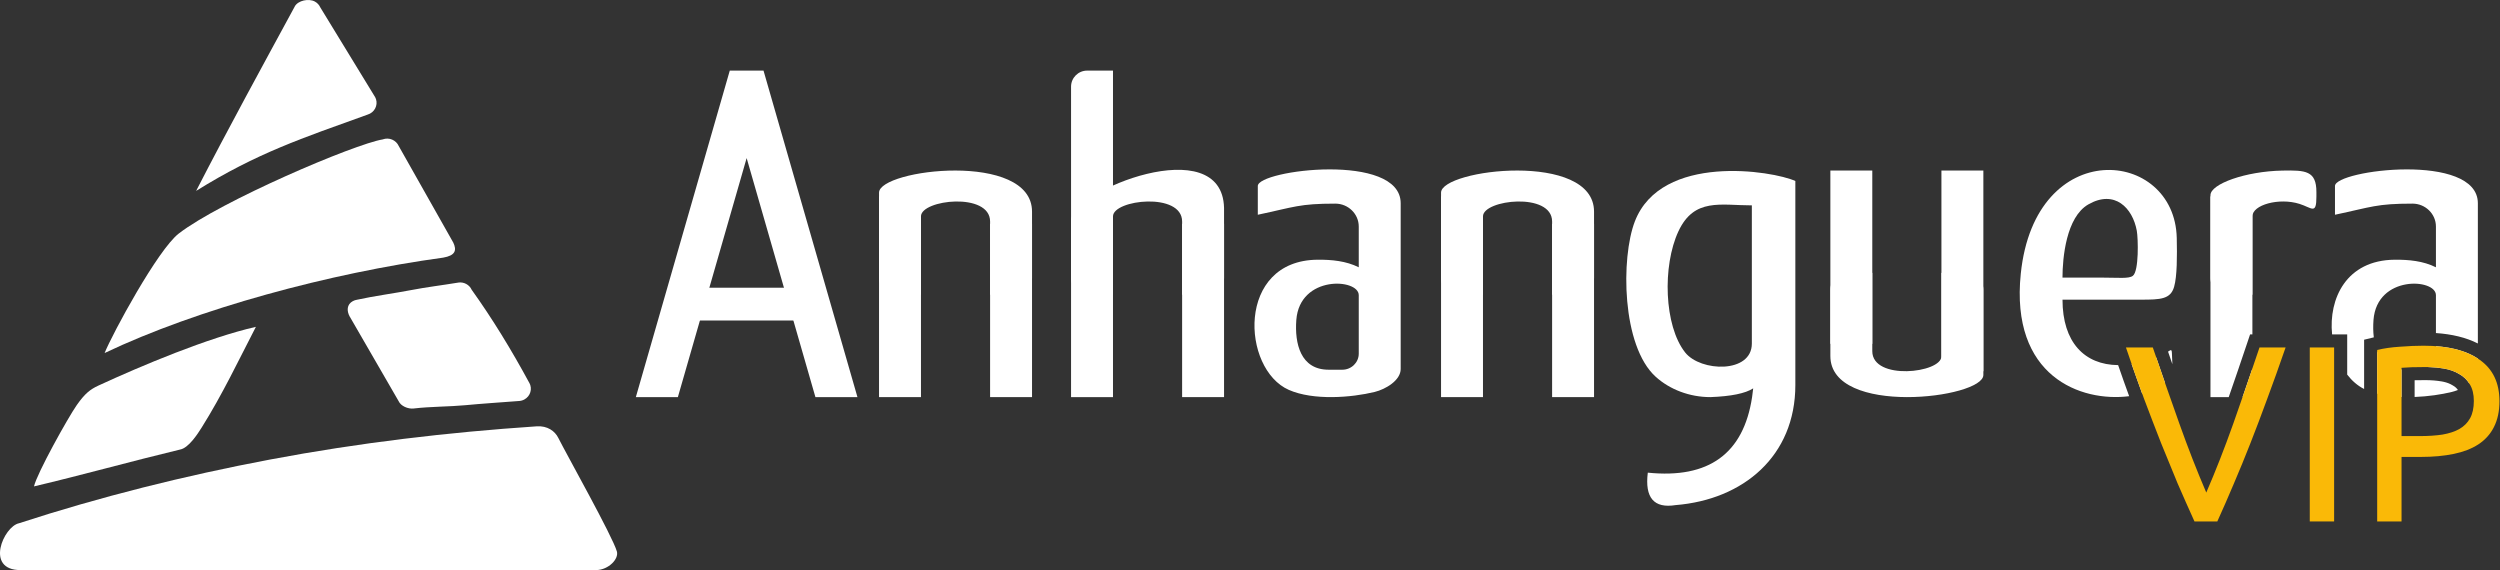 <svg xmlns="http://www.w3.org/2000/svg" width="956" height="218" viewBox="0 0 956 218" fill="none"><rect x="0" y="0" width="956" height="218" fill="#333333" stroke="none"/><path fill-rule="evenodd" clip-rule="evenodd" d="M327.889 151.854H311.816L285.518 60.444L259.219 151.854H243.147L277.481 32.51L279.066 27H291.969L293.554 32.51L327.889 151.854Z" fill="white"></path><path fill-rule="evenodd" clip-rule="evenodd" d="M261.778 122.56V110.023H308.086V122.56H261.778Z" fill="white"></path><path fill-rule="evenodd" clip-rule="evenodd" d="M336.143 151.854H352.177V75.093H336.143V151.854Z" fill="white"></path><path fill-rule="evenodd" clip-rule="evenodd" d="M378.614 151.854H394.648V85.589H378.614V151.854Z" fill="white"></path><path fill-rule="evenodd" clip-rule="evenodd" d="M394.648 80.931V106.314C394.648 109.822 391.761 112.709 388.253 112.709H378.614V84.707C378.614 73.343 352.177 76.322 352.177 82.747V112.709H342.539C339.023 112.709 336.143 109.831 336.143 106.314V73.679C336.143 64.672 394.648 57.693 394.648 80.931Z" fill="white"></path><path fill-rule="evenodd" clip-rule="evenodd" d="M409.572 151.854H425.606V27H415.707C412.333 27 409.572 29.759 409.572 33.135V151.854Z" fill="white"></path><path fill-rule="evenodd" clip-rule="evenodd" d="M525.67 149.881C529.948 148.835 535.621 145.414 535.621 141.102V105.372V85.117V77.73C535.621 58.122 480.984 65.003 480.984 71.114V82.119C495.104 79.136 496.822 77.866 510.632 77.866C515.558 77.866 519.587 81.805 519.587 86.618V102.212C514.707 99.777 509.207 99.272 503.823 99.315C472.664 99.565 474.728 141.151 492.876 149.104C502.26 153.217 516.758 152.06 525.67 149.881ZM519.587 112.873V135.253C519.587 138.622 516.766 141.379 513.318 141.379H508.053C497.315 141.379 495.038 131.352 495.712 122.367C497.005 105.111 519.587 106.462 519.587 112.873Z" fill="white"></path><path fill-rule="evenodd" clip-rule="evenodd" d="M452.043 151.854H468.077V85.589H452.043V151.854Z" fill="white"></path><path fill-rule="evenodd" clip-rule="evenodd" d="M468.077 79.481V106.313C468.077 109.815 465.183 112.709 461.681 112.709H452.043V84.707C452.043 73.343 425.606 76.322 425.606 82.746V112.709H415.968C412.464 112.709 409.572 109.831 409.572 106.313V84.316C409.572 73.016 467.323 49.724 468.077 79.481Z" fill="white"></path><path fill-rule="evenodd" clip-rule="evenodd" d="M551.056 151.854H567.09V75.093H551.056V151.854Z" fill="white"></path><path fill-rule="evenodd" clip-rule="evenodd" d="M593.527 151.854H609.561V85.589H593.527V151.854Z" fill="white"></path><path fill-rule="evenodd" clip-rule="evenodd" d="M609.561 80.931V106.314C609.561 109.822 606.674 112.709 603.165 112.709H593.527V84.707C593.527 73.343 567.09 76.322 567.09 82.747V112.709H557.452C553.936 112.709 551.056 109.831 551.056 106.314V73.679C551.056 64.672 609.561 57.693 609.561 80.931Z" fill="white"></path><path fill-rule="evenodd" clip-rule="evenodd" d="M758.436 65.212H742.402V141.974H758.436V65.212Z" fill="white"></path><path fill-rule="evenodd" clip-rule="evenodd" d="M715.965 65.212H699.931V131.477H715.965V65.212Z" fill="white"></path><path fill-rule="evenodd" clip-rule="evenodd" d="M699.931 136.135V110.753C699.931 107.245 702.819 104.357 706.327 104.357H715.965V134.293C715.965 145.657 742.402 142.677 742.402 136.254V104.357H752.041C755.556 104.357 758.436 107.235 758.436 110.753V143.388C758.436 152.395 699.931 159.374 699.931 136.135Z" fill="white"></path><path fill-rule="evenodd" clip-rule="evenodd" d="M879.342 77.968C871.545 75.511 861.316 78.306 861.316 82.747V112.709H851.678C848.163 112.709 845.282 109.831 845.282 106.314V74.646C845.282 70.326 858.74 65.506 872.745 65.232C881.633 65.059 885.794 65.263 885.794 73.439V75.215C885.794 82.248 884.079 79.461 879.342 77.968Z" fill="white"></path><path fill-rule="evenodd" clip-rule="evenodd" d="M686.541 69.217C677.904 65.27 635.27 58.45 625.159 84.685C619.83 98.509 620.046 132.281 633.186 144.117C638.537 148.936 646.066 151.855 654.048 151.855C661.978 151.56 667.435 150.445 670.42 148.51C670.296 149.742 670.156 150.857 669.999 151.855C666.718 173.502 653.425 183.132 630.119 180.744C628.923 190.344 632.462 194.48 640.737 193.153C666.661 191.061 686.541 174.394 686.541 147.227V69.217ZM669.906 78.534C658.007 78.534 647.853 75.557 641.831 88.452C635.656 101.675 636.328 124.595 644.413 134.791C650.297 142.213 669.906 142.9 669.906 131.367V78.534Z" fill="white"></path><path fill-rule="evenodd" clip-rule="evenodd" d="M213.478 167.419C216.656 173.777 234.265 205.13 235.893 210.867C236.709 213.745 232.738 217.871 228.067 218H117.784H7.822C-5.856 218 1.363 201.357 7.259 200.094C38.187 190.019 70.546 181.901 103.309 175.721C137.422 169.287 171.26 165.315 205.17 163.033L205.17 163.025C209.34 162.745 212.186 164.836 213.478 167.419Z" fill="white"></path><path fill-rule="evenodd" clip-rule="evenodd" d="M75 72.999C87.228 49.227 99.953 25.997 112.724 2.469L112.714 2.453C113.99 0.168 118.049 -0.67 120.38 0.58C121.347 1.098 122.059 1.894 122.472 2.811L143.393 37.049L143.409 37.041C144.684 39.326 143.828 42.193 141.497 43.443C141.203 43.6 140.899 43.724 140.591 43.817C115.719 52.79 98.328 58.472 75 72.999Z" fill="white"></path><path fill-rule="evenodd" clip-rule="evenodd" d="M97.854 124.981C91.316 137.612 85.051 150.873 77.073 163.564C75.557 165.975 72.101 171.317 68.905 171.895C50.148 176.405 31.708 181.574 13 186C14.065 181.126 26.047 159.614 29.359 154.899C32.435 150.52 34.463 148.906 37.665 147.429C54.26 139.774 79.497 129.175 97.854 124.981ZM180.374 110.816C188.274 121.836 195.56 133.772 202.392 146.389L202.408 146.381C203.685 148.664 202.828 151.528 200.492 152.777C199.797 153.149 199.049 153.335 198.308 153.354C191.848 153.849 183.782 154.382 177.903 154.952C172.014 155.524 164.688 155.44 158.201 156.207L158.201 156.21C156.038 156.466 153.279 155.279 152.448 153.424L133.796 121.157L133.78 121.165C132.502 118.882 132.602 116.395 134.938 115.146C135.44 114.877 135.969 114.705 136.505 114.624C142.504 113.287 151.418 112.057 157.183 110.935C163.044 109.795 169.035 109.093 175.155 108.076L175.154 108.067C177.378 107.698 179.506 108.884 180.374 110.816Z" fill="white"></path><path fill-rule="evenodd" clip-rule="evenodd" d="M152.474 55.84L173.26 92.638L173.275 92.631C174.796 95.771 174.103 97.703 169.473 98.521C126.222 104.416 75.494 118.103 40 135C42.961 127.645 60.321 95.523 68.344 89.317C84.249 77.015 135.498 55.067 146.415 53.3L146.412 53.286C148.815 52.427 151.458 53.567 152.474 55.84Z" fill="white"></path><path d="M927.47 145.36C929.71 145.36 931.794 145.533 933.729 145.864L934.353 145.984C935.768 146.287 936.9 146.747 937.809 147.307L937.904 147.365L938.001 147.419C938.823 147.876 939.434 148.437 939.904 149.126C939.112 149.444 938.327 149.699 937.583 149.881C933.627 150.848 928.571 151.612 923.35 151.805V145.403C924.564 145.375 925.936 145.36 927.47 145.36ZM909.037 134.19C910.586 137.979 913.468 140.793 918.35 141.297V151.803C915.122 151.674 911.944 151.283 909.037 150.541V134.19ZM892.897 71.114C892.897 65.004 947.533 58.122 947.533 77.73V131.344C943.002 129.044 937.597 127.779 931.499 127.359V112.873C931.499 106.462 908.918 105.112 907.624 122.367C907.459 124.57 907.472 126.836 907.743 129.001L904.037 129.905V148.749C901.54 147.496 899.367 145.595 897.569 143.254V127.872H891.792C890.418 114.247 897.196 99.464 915.736 99.316C921.12 99.272 926.62 99.777 931.499 102.212V86.618C931.499 81.805 927.47 77.866 922.544 77.866C908.734 77.866 907.016 79.136 892.897 82.119V71.114ZM931.499 132.372C938.159 132.87 943.504 134.451 947.533 137.114V141.102C947.533 143.224 946.158 145.128 944.253 146.642C943.31 145.14 942.037 143.942 940.43 143.049C938.766 142.025 936.813 141.321 934.573 140.937C932.691 140.614 930.718 140.428 928.654 140.376C930.364 139.279 931.499 137.39 931.499 135.253V132.372Z" fill="white"></path><path d="M861.316 127.872H860.436L859.292 131.282C856.934 138.311 854.592 145.169 852.266 151.854H845.282V75.093H861.316V127.872ZM861.316 151.854H857.559C858.807 148.255 860.059 144.607 861.316 140.91V151.854Z" fill="white"></path><path d="M772.747 104.655C778.213 51.611 831.644 56.692 832.391 91.011C832.54 97.875 832.537 105.61 831.387 109.655C830.023 114.454 826.126 114.589 818.768 114.589H788.702C788.702 130.858 797.083 139.51 809.974 139.619C811.402 143.767 812.808 147.729 814.191 151.505C795.643 153.849 768.7 143.906 772.747 104.655ZM824.555 136.722C825.663 139.948 826.763 143.134 827.857 146.28C825.792 148.084 822.761 149.56 819.161 150.535C817.84 146.945 816.498 143.18 815.133 139.239C818.105 138.794 821.257 137.959 824.555 136.722ZM829.063 134.458C830.912 133.267 830.383 133.577 830.714 139.262C830.655 139.093 830.597 138.922 830.538 138.753L829.063 134.458ZM817.114 88.259C815.518 79.455 808.623 72.423 798.594 78.157C790.099 83.013 788.709 98.591 788.693 106.163H804.27C810.17 106.163 814.069 106.649 815.606 105.471C817.976 103.655 817.633 91.121 817.114 88.259Z" fill="white"></path><path d="M926.701 132.2C936.045 132.2 943.213 133.992 948.205 137.576C953.261 141.096 955.789 146.376 955.789 153.416C955.789 157.256 955.085 160.552 953.677 163.304C952.333 165.992 950.349 168.2 947.725 169.928C945.165 171.592 942.029 172.808 938.317 173.576C934.605 174.344 930.413 174.728 925.741 174.728H918.349V199.4H909.037V133.832C911.661 133.192 914.573 132.776 917.773 132.584C921.037 132.328 924.013 132.2 926.701 132.2ZM927.469 140.36C923.501 140.36 920.461 140.456 918.349 140.648V166.76H925.357C928.557 166.76 931.437 166.568 933.997 166.184C936.557 165.736 938.701 165.032 940.429 164.072C942.221 163.048 943.597 161.672 944.557 159.944C945.517 158.216 945.997 156.008 945.997 153.32C945.997 150.76 945.485 148.648 944.461 146.984C943.501 145.32 942.157 144.008 940.429 143.048C938.765 142.024 936.813 141.32 934.573 140.936C932.333 140.552 929.965 140.36 927.469 140.36Z" fill="#FAB907"></path><path d="M883.256 132.872H892.568V199.4H883.256V132.872Z" fill="#FAB907"></path><path d="M874.016 132.872C871.584 139.912 869.248 146.44 867.008 152.456C864.832 158.408 862.688 164.072 860.576 169.448C858.464 174.824 856.352 179.976 854.24 184.904C852.192 189.768 850.08 194.6 847.904 199.4H839.168C836.992 194.6 834.848 189.768 832.736 184.904C830.688 179.976 828.576 174.824 826.4 169.448C824.288 164.072 822.112 158.408 819.872 152.456C817.632 146.44 815.328 139.912 812.96 132.872H823.232C826.688 142.984 830.08 152.712 833.408 162.056C836.736 171.4 840.16 180.168 843.68 188.36C847.2 180.232 850.624 171.496 853.952 162.152C857.28 152.744 860.64 142.984 864.032 132.872H874.016Z" fill="#FAB907"></path></svg>
